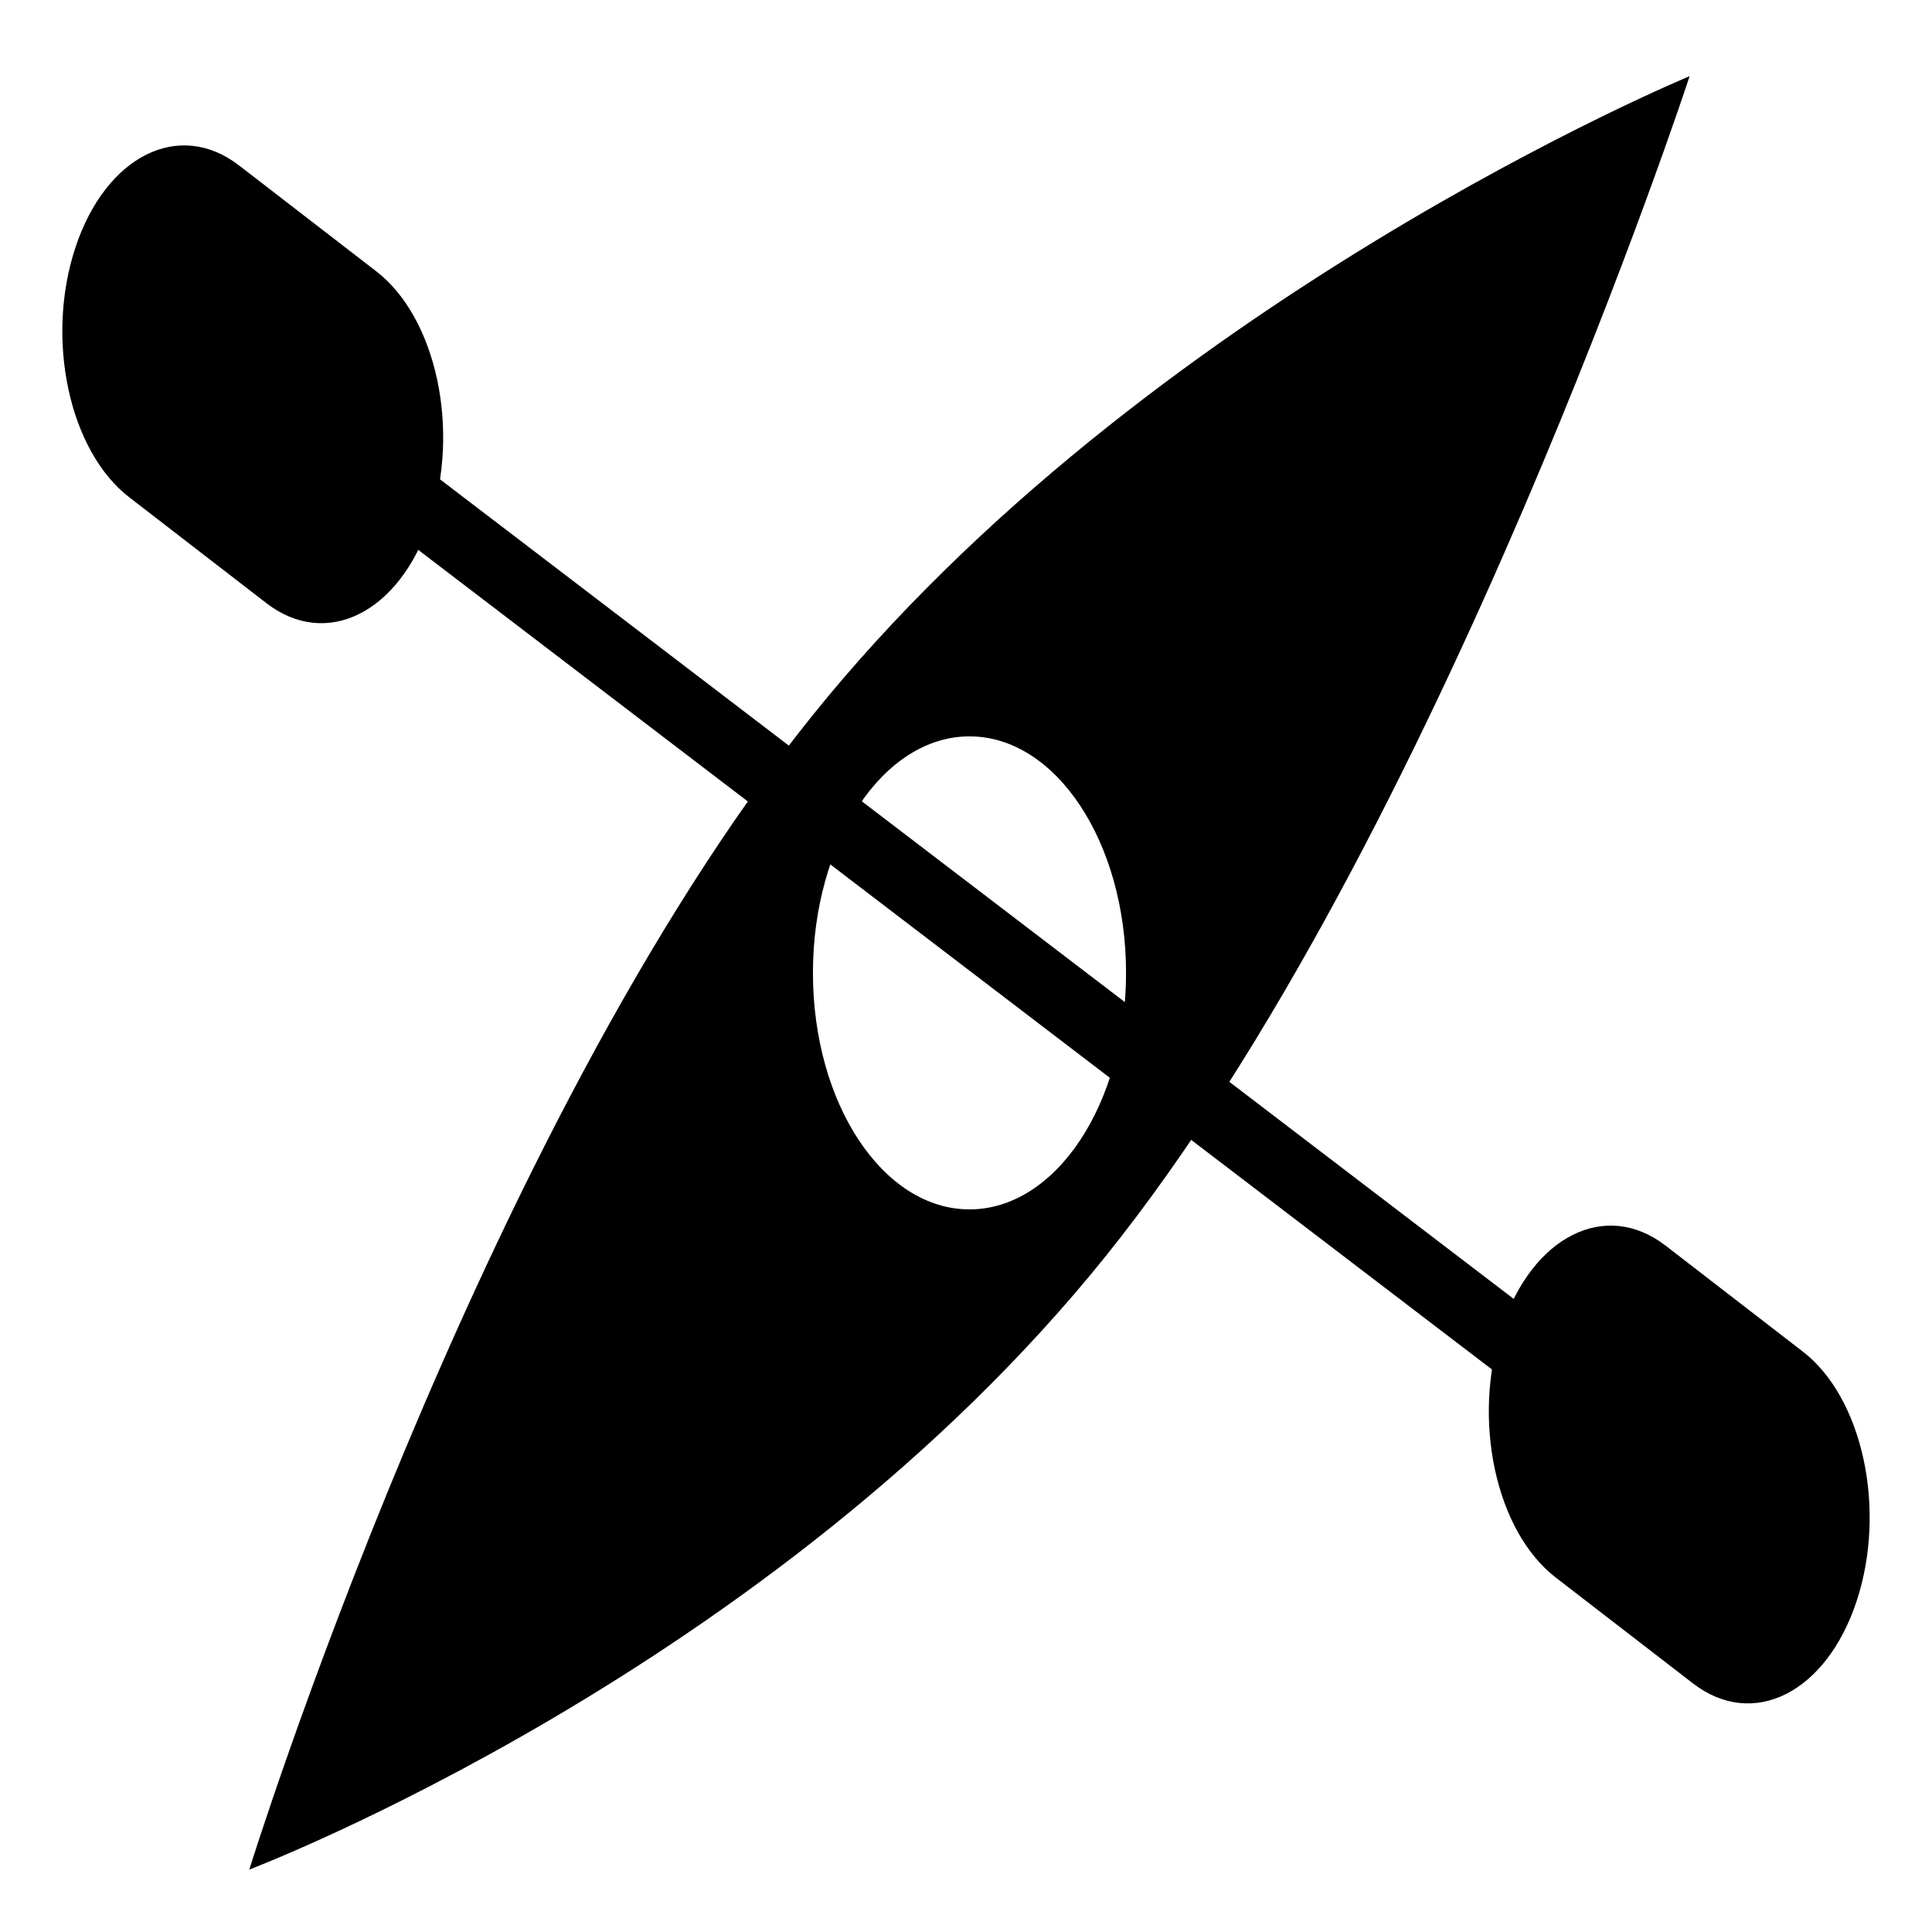 <?xml version="1.0" encoding="UTF-8"?>
<svg width="279px" height="277px" viewBox="0 0 279 277" version="1.1" xmlns="http://www.w3.org/2000/svg" xmlns:xlink="http://www.w3.org/1999/xlink">
    <title>noun-kayak-386514</title>
    <defs>
        <filter x="-4.6%" y="-4.6%" width="109.2%" height="109.3%" filterUnits="objectBoundingBox" id="filter-1">
            <feOffset dx="0" dy="2" in="SourceAlpha" result="shadowOffsetOuter1"></feOffset>
            <feGaussianBlur stdDeviation="2" in="shadowOffsetOuter1" result="shadowBlurOuter1"></feGaussianBlur>
            <feColorMatrix values="0 0 0 0 0   0 0 0 0 0   0 0 0 0 0  0 0 0 0.5 0" type="matrix" in="shadowBlurOuter1" result="shadowMatrixOuter1"></feColorMatrix>
            <feMerge>
                <feMergeNode in="shadowMatrixOuter1"></feMergeNode>
                <feMergeNode in="SourceGraphic"></feMergeNode>
            </feMerge>
        </filter>
    </defs>
    <g id="Page-1" stroke="none" stroke-width="1" fill="none" fill-rule="evenodd">
        <g id="A4" transform="translate(-171, -232)" fill="#000000" fill-rule="nonzero">
            <g id="noun-kayak-386514" filter="url(#filter-1)" transform="translate(180, 241)">
                <path d="M108.2,92.485 C60.083,152.401 27,259 27,259 C27,259 102.581,230.297 150.7,170.381 C198.815,110.466 235,0 235,0 C235.003,-0.004 156.313,32.562 108.2,92.485 L108.2,92.485 Z M131.004,163.655 C118.519,163.655 108.396,148.369 108.396,129.5 C108.396,110.639 118.519,95.345 131.004,95.345 C143.494,95.345 153.612,110.639 153.612,129.5 C153.612,148.369 143.494,163.655 131.004,163.655 Z" id="Shape"></path>
                <path d="M53.105,64.258 C48.722,77.491 38.147,82.794 29.477,76.11 L9.652,60.806 C0.989,54.115 -2.486,37.969 1.894,24.736 C6.277,11.511 16.852,6.204 25.52,12.892 L45.345,28.188 C54.015,34.883 57.485,51.029 53.105,64.258 L53.105,64.258 Z" id="Path"></path>
                <polygon id="Path" points="29.358 39 235 195.974 231.642 206 26 49.026"></polygon>
                <path d="M259.106,220.257 C254.723,233.495 244.145,238.793 235.478,232.109 L215.653,216.813 C206.985,210.121 203.515,193.975 207.895,180.737 C212.278,167.512 222.853,162.209 231.521,168.885 L251.346,184.193 C260.011,190.872 263.486,207.026 259.106,220.256 L259.106,220.257 Z" id="Path"></path>
            </g>
        </g>
    </g>
</svg>